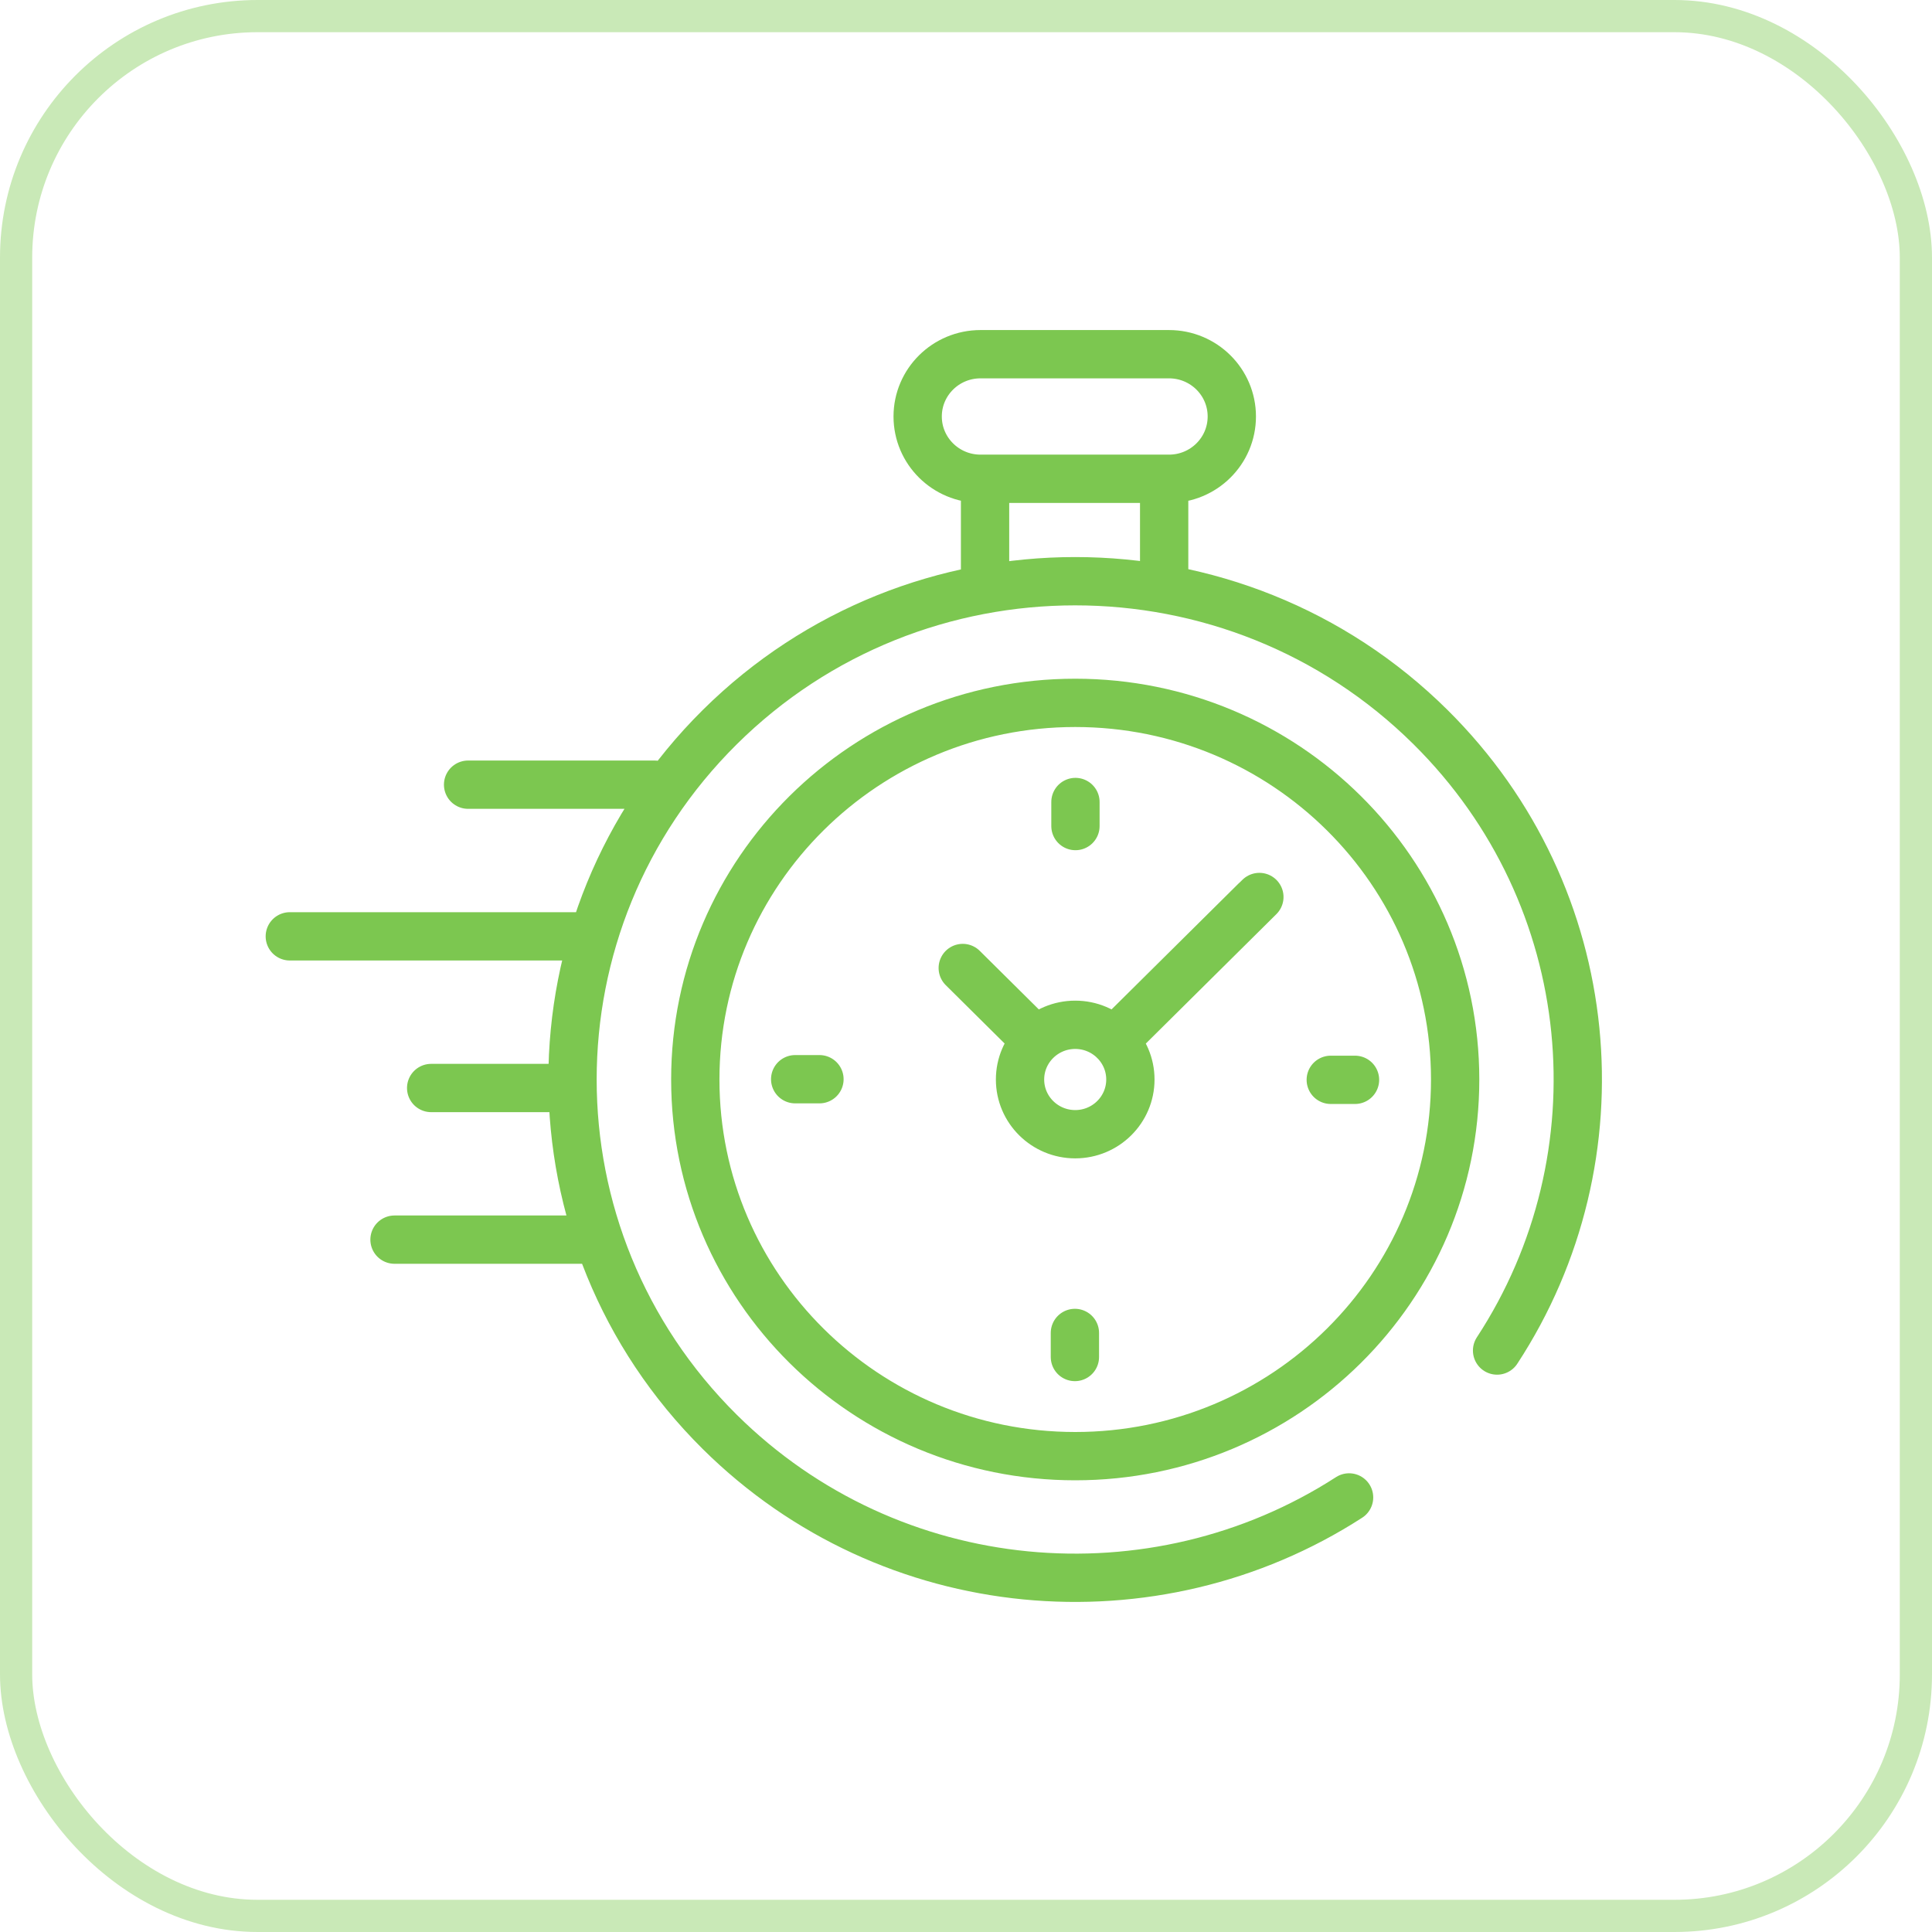 <svg width="60" height="60" viewBox="0 0 60 60" fill="none" xmlns="http://www.w3.org/2000/svg">
<g filter="url(#filter0_b_206_4167)">
<rect width="60" height="60" rx="8" fill="white"/>
<rect x="0.5" y="0.5" width="59" height="59" rx="7.5" stroke="#C9E9B7"/>
<path d="M41.897 46.504C35.846 50.41 27.662 49.731 22.352 44.468C16.256 38.424 16.256 28.626 22.352 22.583C28.448 16.539 38.332 16.539 44.428 22.583C49.733 27.842 50.421 35.944 46.493 41.942M36.154 18.05V14.868H30.592V18.05M34.935 31.997L39.111 27.857M42.081 33.535H41.328M24.695 33.516H25.449M33.399 24.907V25.654M33.382 42.143V41.396M32.106 32.25L29.899 30.062M34.601 32.324L38.989 27.974M18.493 38.498H12.252M17.781 33.789H13.39M18.276 29.079H9M20.33 24.369H14.537M33.392 45.222C26.876 45.222 21.593 39.986 21.593 33.525C21.593 27.065 26.876 21.828 33.392 21.828C39.909 21.828 45.191 27.065 45.191 33.525C45.191 39.986 39.909 45.222 33.392 45.222ZM30.451 14.869H36.304C37.382 14.869 38.255 14.003 38.255 12.934C38.255 11.866 37.382 11 36.304 11H30.451C29.373 11 28.499 11.866 28.499 12.934C28.499 14.003 29.373 14.869 30.451 14.869ZM31.678 33.525C31.678 34.463 32.446 35.224 33.392 35.224C34.338 35.224 35.105 34.463 35.105 33.525C35.105 32.587 34.338 31.826 33.392 31.826C32.446 31.826 31.678 32.587 31.678 33.525Z" stroke="#7CC750" stroke-width="1.5" stroke-miterlimit="10" stroke-linecap="round" stroke-linejoin="round"/>
</g>
<defs>
<filter id="filter0_b_206_4167" x="-4" y="-4" width="68" height="68" filterUnits="userSpaceOnUse" color-interpolation-filters="sRGB">
<feFlood flood-opacity="0" result="BackgroundImageFix"/>
<feGaussianBlur in="BackgroundImageFix" stdDeviation="2"/>
<feComposite in2="SourceAlpha" operator="in" result="effect1_backgroundBlur_206_4167"/>
<feBlend mode="normal" in="SourceGraphic" in2="effect1_backgroundBlur_206_4167" result="shape"/>
</filter>
</defs>
</svg>
